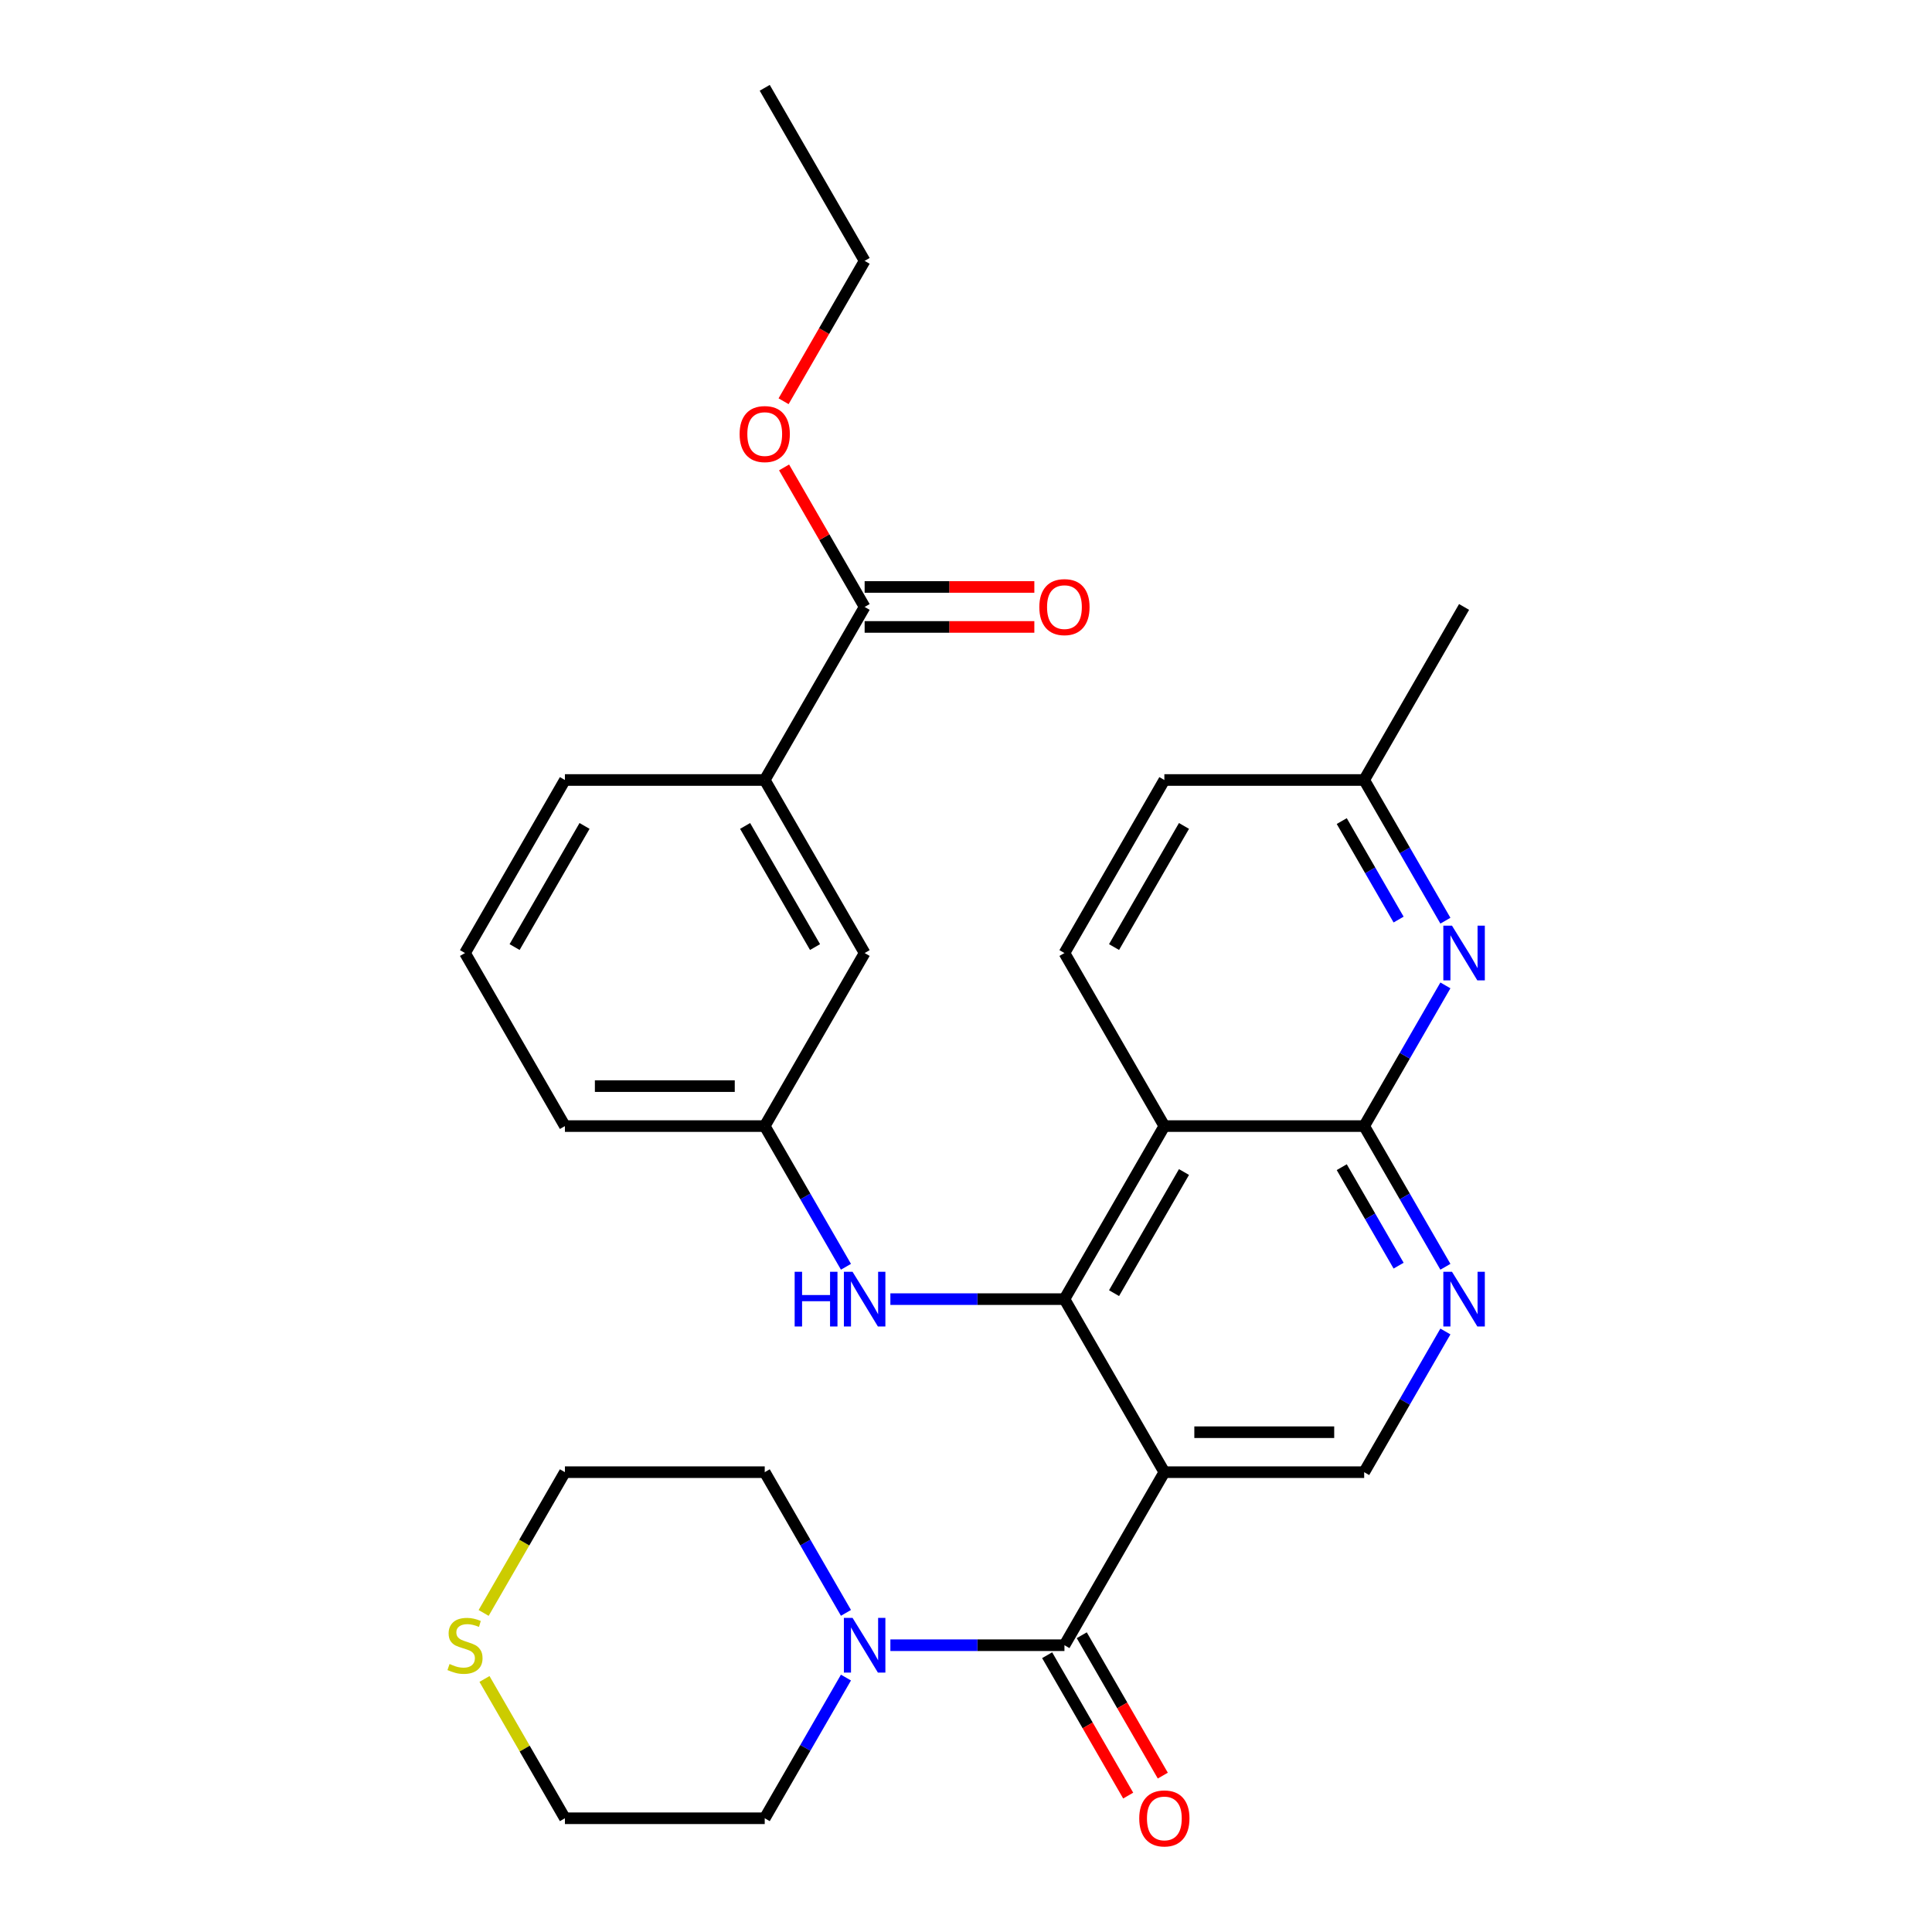 <?xml version='1.0' encoding='iso-8859-1'?>
<svg version='1.1' baseProfile='full'
              xmlns='http://www.w3.org/2000/svg'
                      xmlns:rdkit='http://www.rdkit.org/xml'
                      xmlns:xlink='http://www.w3.org/1999/xlink'
                  xml:space='preserve'
width='1000px' height='1000px' viewBox='0 0 1000 1000'>
<!-- END OF HEADER -->
<rect style='opacity:1.0;fill:#FFFFFF;stroke:none' width='1000' height='1000' x='0' y='0'> </rect>
<path class='bond-0' d='M 602.669,761.995 L 550.957,672.427' style='fill:none;fill-rule:evenodd;stroke:#000000;stroke-width:6px;stroke-linecap:butt;stroke-linejoin:miter;stroke-opacity:1' />
<path class='bond-2' d='M 602.669,761.995 L 550.957,851.563' style='fill:none;fill-rule:evenodd;stroke:#000000;stroke-width:6px;stroke-linecap:butt;stroke-linejoin:miter;stroke-opacity:1' />
<path class='bond-7' d='M 602.669,761.995 L 706.093,761.995' style='fill:none;fill-rule:evenodd;stroke:#000000;stroke-width:6px;stroke-linecap:butt;stroke-linejoin:miter;stroke-opacity:1' />
<path class='bond-7' d='M 618.183,741.31 L 690.579,741.31' style='fill:none;fill-rule:evenodd;stroke:#000000;stroke-width:6px;stroke-linecap:butt;stroke-linejoin:miter;stroke-opacity:1' />
<path class='bond-1' d='M 550.957,672.427 L 602.669,582.86' style='fill:none;fill-rule:evenodd;stroke:#000000;stroke-width:6px;stroke-linecap:butt;stroke-linejoin:miter;stroke-opacity:1' />
<path class='bond-1' d='M 576.628,669.335 L 612.826,606.637' style='fill:none;fill-rule:evenodd;stroke:#000000;stroke-width:6px;stroke-linecap:butt;stroke-linejoin:miter;stroke-opacity:1' />
<path class='bond-8' d='M 550.957,672.427 L 505.908,672.427' style='fill:none;fill-rule:evenodd;stroke:#000000;stroke-width:6px;stroke-linecap:butt;stroke-linejoin:miter;stroke-opacity:1' />
<path class='bond-8' d='M 505.908,672.427 L 460.859,672.427' style='fill:none;fill-rule:evenodd;stroke:#0000FF;stroke-width:6px;stroke-linecap:butt;stroke-linejoin:miter;stroke-opacity:1' />
<path class='bond-10' d='M 602.669,582.86 L 550.957,493.292' style='fill:none;fill-rule:evenodd;stroke:#000000;stroke-width:6px;stroke-linecap:butt;stroke-linejoin:miter;stroke-opacity:1' />
<path class='bond-30' d='M 602.669,582.86 L 706.093,582.86' style='fill:none;fill-rule:evenodd;stroke:#000000;stroke-width:6px;stroke-linecap:butt;stroke-linejoin:miter;stroke-opacity:1' />
<path class='bond-6' d='M 550.957,851.563 L 505.908,851.563' style='fill:none;fill-rule:evenodd;stroke:#000000;stroke-width:6px;stroke-linecap:butt;stroke-linejoin:miter;stroke-opacity:1' />
<path class='bond-6' d='M 505.908,851.563 L 460.859,851.563' style='fill:none;fill-rule:evenodd;stroke:#0000FF;stroke-width:6px;stroke-linecap:butt;stroke-linejoin:miter;stroke-opacity:1' />
<path class='bond-12' d='M 542.001,856.734 L 562.976,893.065' style='fill:none;fill-rule:evenodd;stroke:#000000;stroke-width:6px;stroke-linecap:butt;stroke-linejoin:miter;stroke-opacity:1' />
<path class='bond-12' d='M 562.976,893.065 L 583.952,929.396' style='fill:none;fill-rule:evenodd;stroke:#FF0000;stroke-width:6px;stroke-linecap:butt;stroke-linejoin:miter;stroke-opacity:1' />
<path class='bond-12' d='M 559.914,846.391 L 580.89,882.722' style='fill:none;fill-rule:evenodd;stroke:#000000;stroke-width:6px;stroke-linecap:butt;stroke-linejoin:miter;stroke-opacity:1' />
<path class='bond-12' d='M 580.89,882.722 L 601.866,919.053' style='fill:none;fill-rule:evenodd;stroke:#FF0000;stroke-width:6px;stroke-linecap:butt;stroke-linejoin:miter;stroke-opacity:1' />
<path class='bond-3' d='M 706.093,582.86 L 727.115,619.271' style='fill:none;fill-rule:evenodd;stroke:#000000;stroke-width:6px;stroke-linecap:butt;stroke-linejoin:miter;stroke-opacity:1' />
<path class='bond-3' d='M 727.115,619.271 L 748.137,655.682' style='fill:none;fill-rule:evenodd;stroke:#0000FF;stroke-width:6px;stroke-linecap:butt;stroke-linejoin:miter;stroke-opacity:1' />
<path class='bond-3' d='M 694.486,604.126 L 709.201,629.613' style='fill:none;fill-rule:evenodd;stroke:#000000;stroke-width:6px;stroke-linecap:butt;stroke-linejoin:miter;stroke-opacity:1' />
<path class='bond-3' d='M 709.201,629.613 L 723.917,655.101' style='fill:none;fill-rule:evenodd;stroke:#0000FF;stroke-width:6px;stroke-linecap:butt;stroke-linejoin:miter;stroke-opacity:1' />
<path class='bond-5' d='M 706.093,582.86 L 727.115,546.449' style='fill:none;fill-rule:evenodd;stroke:#000000;stroke-width:6px;stroke-linecap:butt;stroke-linejoin:miter;stroke-opacity:1' />
<path class='bond-5' d='M 727.115,546.449 L 748.137,510.038' style='fill:none;fill-rule:evenodd;stroke:#0000FF;stroke-width:6px;stroke-linecap:butt;stroke-linejoin:miter;stroke-opacity:1' />
<path class='bond-4' d='M 748.137,689.173 L 727.115,725.584' style='fill:none;fill-rule:evenodd;stroke:#0000FF;stroke-width:6px;stroke-linecap:butt;stroke-linejoin:miter;stroke-opacity:1' />
<path class='bond-4' d='M 727.115,725.584 L 706.093,761.995' style='fill:none;fill-rule:evenodd;stroke:#000000;stroke-width:6px;stroke-linecap:butt;stroke-linejoin:miter;stroke-opacity:1' />
<path class='bond-17' d='M 748.137,476.547 L 727.115,440.136' style='fill:none;fill-rule:evenodd;stroke:#0000FF;stroke-width:6px;stroke-linecap:butt;stroke-linejoin:miter;stroke-opacity:1' />
<path class='bond-17' d='M 727.115,440.136 L 706.093,403.725' style='fill:none;fill-rule:evenodd;stroke:#000000;stroke-width:6px;stroke-linecap:butt;stroke-linejoin:miter;stroke-opacity:1' />
<path class='bond-17' d='M 723.917,475.966 L 709.201,450.478' style='fill:none;fill-rule:evenodd;stroke:#0000FF;stroke-width:6px;stroke-linecap:butt;stroke-linejoin:miter;stroke-opacity:1' />
<path class='bond-17' d='M 709.201,450.478 L 694.486,424.99' style='fill:none;fill-rule:evenodd;stroke:#000000;stroke-width:6px;stroke-linecap:butt;stroke-linejoin:miter;stroke-opacity:1' />
<path class='bond-20' d='M 437.866,868.308 L 416.844,904.719' style='fill:none;fill-rule:evenodd;stroke:#0000FF;stroke-width:6px;stroke-linecap:butt;stroke-linejoin:miter;stroke-opacity:1' />
<path class='bond-20' d='M 416.844,904.719 L 395.822,941.13' style='fill:none;fill-rule:evenodd;stroke:#000000;stroke-width:6px;stroke-linecap:butt;stroke-linejoin:miter;stroke-opacity:1' />
<path class='bond-21' d='M 437.866,834.817 L 416.844,798.406' style='fill:none;fill-rule:evenodd;stroke:#0000FF;stroke-width:6px;stroke-linecap:butt;stroke-linejoin:miter;stroke-opacity:1' />
<path class='bond-21' d='M 416.844,798.406 L 395.822,761.995' style='fill:none;fill-rule:evenodd;stroke:#000000;stroke-width:6px;stroke-linecap:butt;stroke-linejoin:miter;stroke-opacity:1' />
<path class='bond-13' d='M 437.866,655.682 L 416.844,619.271' style='fill:none;fill-rule:evenodd;stroke:#0000FF;stroke-width:6px;stroke-linecap:butt;stroke-linejoin:miter;stroke-opacity:1' />
<path class='bond-13' d='M 416.844,619.271 L 395.822,582.86' style='fill:none;fill-rule:evenodd;stroke:#000000;stroke-width:6px;stroke-linecap:butt;stroke-linejoin:miter;stroke-opacity:1' />
<path class='bond-9' d='M 447.534,314.157 L 395.822,403.725' style='fill:none;fill-rule:evenodd;stroke:#000000;stroke-width:6px;stroke-linecap:butt;stroke-linejoin:miter;stroke-opacity:1' />
<path class='bond-16' d='M 447.534,324.5 L 491.453,324.5' style='fill:none;fill-rule:evenodd;stroke:#000000;stroke-width:6px;stroke-linecap:butt;stroke-linejoin:miter;stroke-opacity:1' />
<path class='bond-16' d='M 491.453,324.5 L 535.372,324.5' style='fill:none;fill-rule:evenodd;stroke:#FF0000;stroke-width:6px;stroke-linecap:butt;stroke-linejoin:miter;stroke-opacity:1' />
<path class='bond-16' d='M 447.534,303.815 L 491.453,303.815' style='fill:none;fill-rule:evenodd;stroke:#000000;stroke-width:6px;stroke-linecap:butt;stroke-linejoin:miter;stroke-opacity:1' />
<path class='bond-16' d='M 491.453,303.815 L 535.372,303.815' style='fill:none;fill-rule:evenodd;stroke:#FF0000;stroke-width:6px;stroke-linecap:butt;stroke-linejoin:miter;stroke-opacity:1' />
<path class='bond-19' d='M 447.534,314.157 L 426.685,278.046' style='fill:none;fill-rule:evenodd;stroke:#000000;stroke-width:6px;stroke-linecap:butt;stroke-linejoin:miter;stroke-opacity:1' />
<path class='bond-19' d='M 426.685,278.046 L 405.836,241.935' style='fill:none;fill-rule:evenodd;stroke:#FF0000;stroke-width:6px;stroke-linecap:butt;stroke-linejoin:miter;stroke-opacity:1' />
<path class='bond-18' d='M 550.957,493.292 L 602.669,403.725' style='fill:none;fill-rule:evenodd;stroke:#000000;stroke-width:6px;stroke-linecap:butt;stroke-linejoin:miter;stroke-opacity:1' />
<path class='bond-18' d='M 576.628,490.2 L 612.826,427.502' style='fill:none;fill-rule:evenodd;stroke:#000000;stroke-width:6px;stroke-linecap:butt;stroke-linejoin:miter;stroke-opacity:1' />
<path class='bond-11' d='M 395.822,403.725 L 447.534,493.292' style='fill:none;fill-rule:evenodd;stroke:#000000;stroke-width:6px;stroke-linecap:butt;stroke-linejoin:miter;stroke-opacity:1' />
<path class='bond-11' d='M 385.665,427.502 L 421.863,490.2' style='fill:none;fill-rule:evenodd;stroke:#000000;stroke-width:6px;stroke-linecap:butt;stroke-linejoin:miter;stroke-opacity:1' />
<path class='bond-33' d='M 395.822,403.725 L 292.398,403.725' style='fill:none;fill-rule:evenodd;stroke:#000000;stroke-width:6px;stroke-linecap:butt;stroke-linejoin:miter;stroke-opacity:1' />
<path class='bond-14' d='M 395.822,582.86 L 447.534,493.292' style='fill:none;fill-rule:evenodd;stroke:#000000;stroke-width:6px;stroke-linecap:butt;stroke-linejoin:miter;stroke-opacity:1' />
<path class='bond-26' d='M 395.822,582.86 L 292.398,582.86' style='fill:none;fill-rule:evenodd;stroke:#000000;stroke-width:6px;stroke-linecap:butt;stroke-linejoin:miter;stroke-opacity:1' />
<path class='bond-26' d='M 380.308,562.175 L 307.912,562.175' style='fill:none;fill-rule:evenodd;stroke:#000000;stroke-width:6px;stroke-linecap:butt;stroke-linejoin:miter;stroke-opacity:1' />
<path class='bond-15' d='M 250.331,834.857 L 271.365,798.426' style='fill:none;fill-rule:evenodd;stroke:#CCCC00;stroke-width:6px;stroke-linecap:butt;stroke-linejoin:miter;stroke-opacity:1' />
<path class='bond-15' d='M 271.365,798.426 L 292.398,761.995' style='fill:none;fill-rule:evenodd;stroke:#000000;stroke-width:6px;stroke-linecap:butt;stroke-linejoin:miter;stroke-opacity:1' />
<path class='bond-31' d='M 250.77,869.028 L 271.584,905.079' style='fill:none;fill-rule:evenodd;stroke:#CCCC00;stroke-width:6px;stroke-linecap:butt;stroke-linejoin:miter;stroke-opacity:1' />
<path class='bond-31' d='M 271.584,905.079 L 292.398,941.13' style='fill:none;fill-rule:evenodd;stroke:#000000;stroke-width:6px;stroke-linecap:butt;stroke-linejoin:miter;stroke-opacity:1' />
<path class='bond-27' d='M 706.093,403.725 L 757.805,314.157' style='fill:none;fill-rule:evenodd;stroke:#000000;stroke-width:6px;stroke-linecap:butt;stroke-linejoin:miter;stroke-opacity:1' />
<path class='bond-32' d='M 706.093,403.725 L 602.669,403.725' style='fill:none;fill-rule:evenodd;stroke:#000000;stroke-width:6px;stroke-linecap:butt;stroke-linejoin:miter;stroke-opacity:1' />
<path class='bond-28' d='M 405.582,207.684 L 426.558,171.353' style='fill:none;fill-rule:evenodd;stroke:#FF0000;stroke-width:6px;stroke-linecap:butt;stroke-linejoin:miter;stroke-opacity:1' />
<path class='bond-28' d='M 426.558,171.353 L 447.534,135.022' style='fill:none;fill-rule:evenodd;stroke:#000000;stroke-width:6px;stroke-linecap:butt;stroke-linejoin:miter;stroke-opacity:1' />
<path class='bond-25' d='M 395.822,941.13 L 292.398,941.13' style='fill:none;fill-rule:evenodd;stroke:#000000;stroke-width:6px;stroke-linecap:butt;stroke-linejoin:miter;stroke-opacity:1' />
<path class='bond-24' d='M 395.822,761.995 L 292.398,761.995' style='fill:none;fill-rule:evenodd;stroke:#000000;stroke-width:6px;stroke-linecap:butt;stroke-linejoin:miter;stroke-opacity:1' />
<path class='bond-22' d='M 292.398,403.725 L 240.686,493.292' style='fill:none;fill-rule:evenodd;stroke:#000000;stroke-width:6px;stroke-linecap:butt;stroke-linejoin:miter;stroke-opacity:1' />
<path class='bond-22' d='M 302.555,427.502 L 266.357,490.2' style='fill:none;fill-rule:evenodd;stroke:#000000;stroke-width:6px;stroke-linecap:butt;stroke-linejoin:miter;stroke-opacity:1' />
<path class='bond-23' d='M 240.686,493.292 L 292.398,582.86' style='fill:none;fill-rule:evenodd;stroke:#000000;stroke-width:6px;stroke-linecap:butt;stroke-linejoin:miter;stroke-opacity:1' />
<path class='bond-29' d='M 447.534,135.022 L 395.822,45.455' style='fill:none;fill-rule:evenodd;stroke:#000000;stroke-width:6px;stroke-linecap:butt;stroke-linejoin:miter;stroke-opacity:1' />
<path  class='atom-5' d='M 751.545 658.267
L 760.825 673.267
Q 761.745 674.747, 763.225 677.427
Q 764.705 680.107, 764.785 680.267
L 764.785 658.267
L 768.545 658.267
L 768.545 686.587
L 764.665 686.587
L 754.705 670.187
Q 753.545 668.267, 752.305 666.067
Q 751.105 663.867, 750.745 663.187
L 750.745 686.587
L 747.065 686.587
L 747.065 658.267
L 751.545 658.267
' fill='#0000FF'/>
<path  class='atom-6' d='M 751.545 479.132
L 760.825 494.132
Q 761.745 495.612, 763.225 498.292
Q 764.705 500.972, 764.785 501.132
L 764.785 479.132
L 768.545 479.132
L 768.545 507.452
L 764.665 507.452
L 754.705 491.052
Q 753.545 489.132, 752.305 486.932
Q 751.105 484.732, 750.745 484.052
L 750.745 507.452
L 747.065 507.452
L 747.065 479.132
L 751.545 479.132
' fill='#0000FF'/>
<path  class='atom-7' d='M 441.274 837.403
L 450.554 852.403
Q 451.474 853.883, 452.954 856.563
Q 454.434 859.243, 454.514 859.403
L 454.514 837.403
L 458.274 837.403
L 458.274 865.723
L 454.394 865.723
L 444.434 849.323
Q 443.274 847.403, 442.034 845.203
Q 440.834 843.003, 440.474 842.323
L 440.474 865.723
L 436.794 865.723
L 436.794 837.403
L 441.274 837.403
' fill='#0000FF'/>
<path  class='atom-9' d='M 411.314 658.267
L 415.154 658.267
L 415.154 670.307
L 429.634 670.307
L 429.634 658.267
L 433.474 658.267
L 433.474 686.587
L 429.634 686.587
L 429.634 673.507
L 415.154 673.507
L 415.154 686.587
L 411.314 686.587
L 411.314 658.267
' fill='#0000FF'/>
<path  class='atom-9' d='M 441.274 658.267
L 450.554 673.267
Q 451.474 674.747, 452.954 677.427
Q 454.434 680.107, 454.514 680.267
L 454.514 658.267
L 458.274 658.267
L 458.274 686.587
L 454.394 686.587
L 444.434 670.187
Q 443.274 668.267, 442.034 666.067
Q 440.834 663.867, 440.474 663.187
L 440.474 686.587
L 436.794 686.587
L 436.794 658.267
L 441.274 658.267
' fill='#0000FF'/>
<path  class='atom-13' d='M 589.669 941.21
Q 589.669 934.41, 593.029 930.61
Q 596.389 926.81, 602.669 926.81
Q 608.949 926.81, 612.309 930.61
Q 615.669 934.41, 615.669 941.21
Q 615.669 948.09, 612.269 952.01
Q 608.869 955.89, 602.669 955.89
Q 596.429 955.89, 593.029 952.01
Q 589.669 948.13, 589.669 941.21
M 602.669 952.69
Q 606.989 952.69, 609.309 949.81
Q 611.669 946.89, 611.669 941.21
Q 611.669 935.65, 609.309 932.85
Q 606.989 930.01, 602.669 930.01
Q 598.349 930.01, 595.989 932.81
Q 593.669 935.61, 593.669 941.21
Q 593.669 946.93, 595.989 949.81
Q 598.349 952.69, 602.669 952.69
' fill='#FF0000'/>
<path  class='atom-16' d='M 232.686 861.283
Q 233.006 861.403, 234.326 861.963
Q 235.646 862.523, 237.086 862.883
Q 238.566 863.203, 240.006 863.203
Q 242.686 863.203, 244.246 861.923
Q 245.806 860.603, 245.806 858.323
Q 245.806 856.763, 245.006 855.803
Q 244.246 854.843, 243.046 854.323
Q 241.846 853.803, 239.846 853.203
Q 237.326 852.443, 235.806 851.723
Q 234.326 851.003, 233.246 849.483
Q 232.206 847.963, 232.206 845.403
Q 232.206 841.843, 234.606 839.643
Q 237.046 837.443, 241.846 837.443
Q 245.126 837.443, 248.846 839.003
L 247.926 842.083
Q 244.526 840.683, 241.966 840.683
Q 239.206 840.683, 237.686 841.843
Q 236.166 842.963, 236.206 844.923
Q 236.206 846.443, 236.966 847.363
Q 237.766 848.283, 238.886 848.803
Q 240.046 849.323, 241.966 849.923
Q 244.526 850.723, 246.046 851.523
Q 247.566 852.323, 248.646 853.963
Q 249.766 855.563, 249.766 858.323
Q 249.766 862.243, 247.126 864.363
Q 244.526 866.443, 240.166 866.443
Q 237.646 866.443, 235.726 865.883
Q 233.846 865.363, 231.606 864.443
L 232.686 861.283
' fill='#CCCC00'/>
<path  class='atom-17' d='M 537.957 314.237
Q 537.957 307.437, 541.317 303.637
Q 544.677 299.837, 550.957 299.837
Q 557.237 299.837, 560.597 303.637
Q 563.957 307.437, 563.957 314.237
Q 563.957 321.117, 560.557 325.037
Q 557.157 328.917, 550.957 328.917
Q 544.717 328.917, 541.317 325.037
Q 537.957 321.157, 537.957 314.237
M 550.957 325.717
Q 555.277 325.717, 557.597 322.837
Q 559.957 319.917, 559.957 314.237
Q 559.957 308.677, 557.597 305.877
Q 555.277 303.037, 550.957 303.037
Q 546.637 303.037, 544.277 305.837
Q 541.957 308.637, 541.957 314.237
Q 541.957 319.957, 544.277 322.837
Q 546.637 325.717, 550.957 325.717
' fill='#FF0000'/>
<path  class='atom-20' d='M 382.822 224.67
Q 382.822 217.87, 386.182 214.07
Q 389.542 210.27, 395.822 210.27
Q 402.102 210.27, 405.462 214.07
Q 408.822 217.87, 408.822 224.67
Q 408.822 231.55, 405.422 235.47
Q 402.022 239.35, 395.822 239.35
Q 389.582 239.35, 386.182 235.47
Q 382.822 231.59, 382.822 224.67
M 395.822 236.15
Q 400.142 236.15, 402.462 233.27
Q 404.822 230.35, 404.822 224.67
Q 404.822 219.11, 402.462 216.31
Q 400.142 213.47, 395.822 213.47
Q 391.502 213.47, 389.142 216.27
Q 386.822 219.07, 386.822 224.67
Q 386.822 230.39, 389.142 233.27
Q 391.502 236.15, 395.822 236.15
' fill='#FF0000'/>
</svg>
